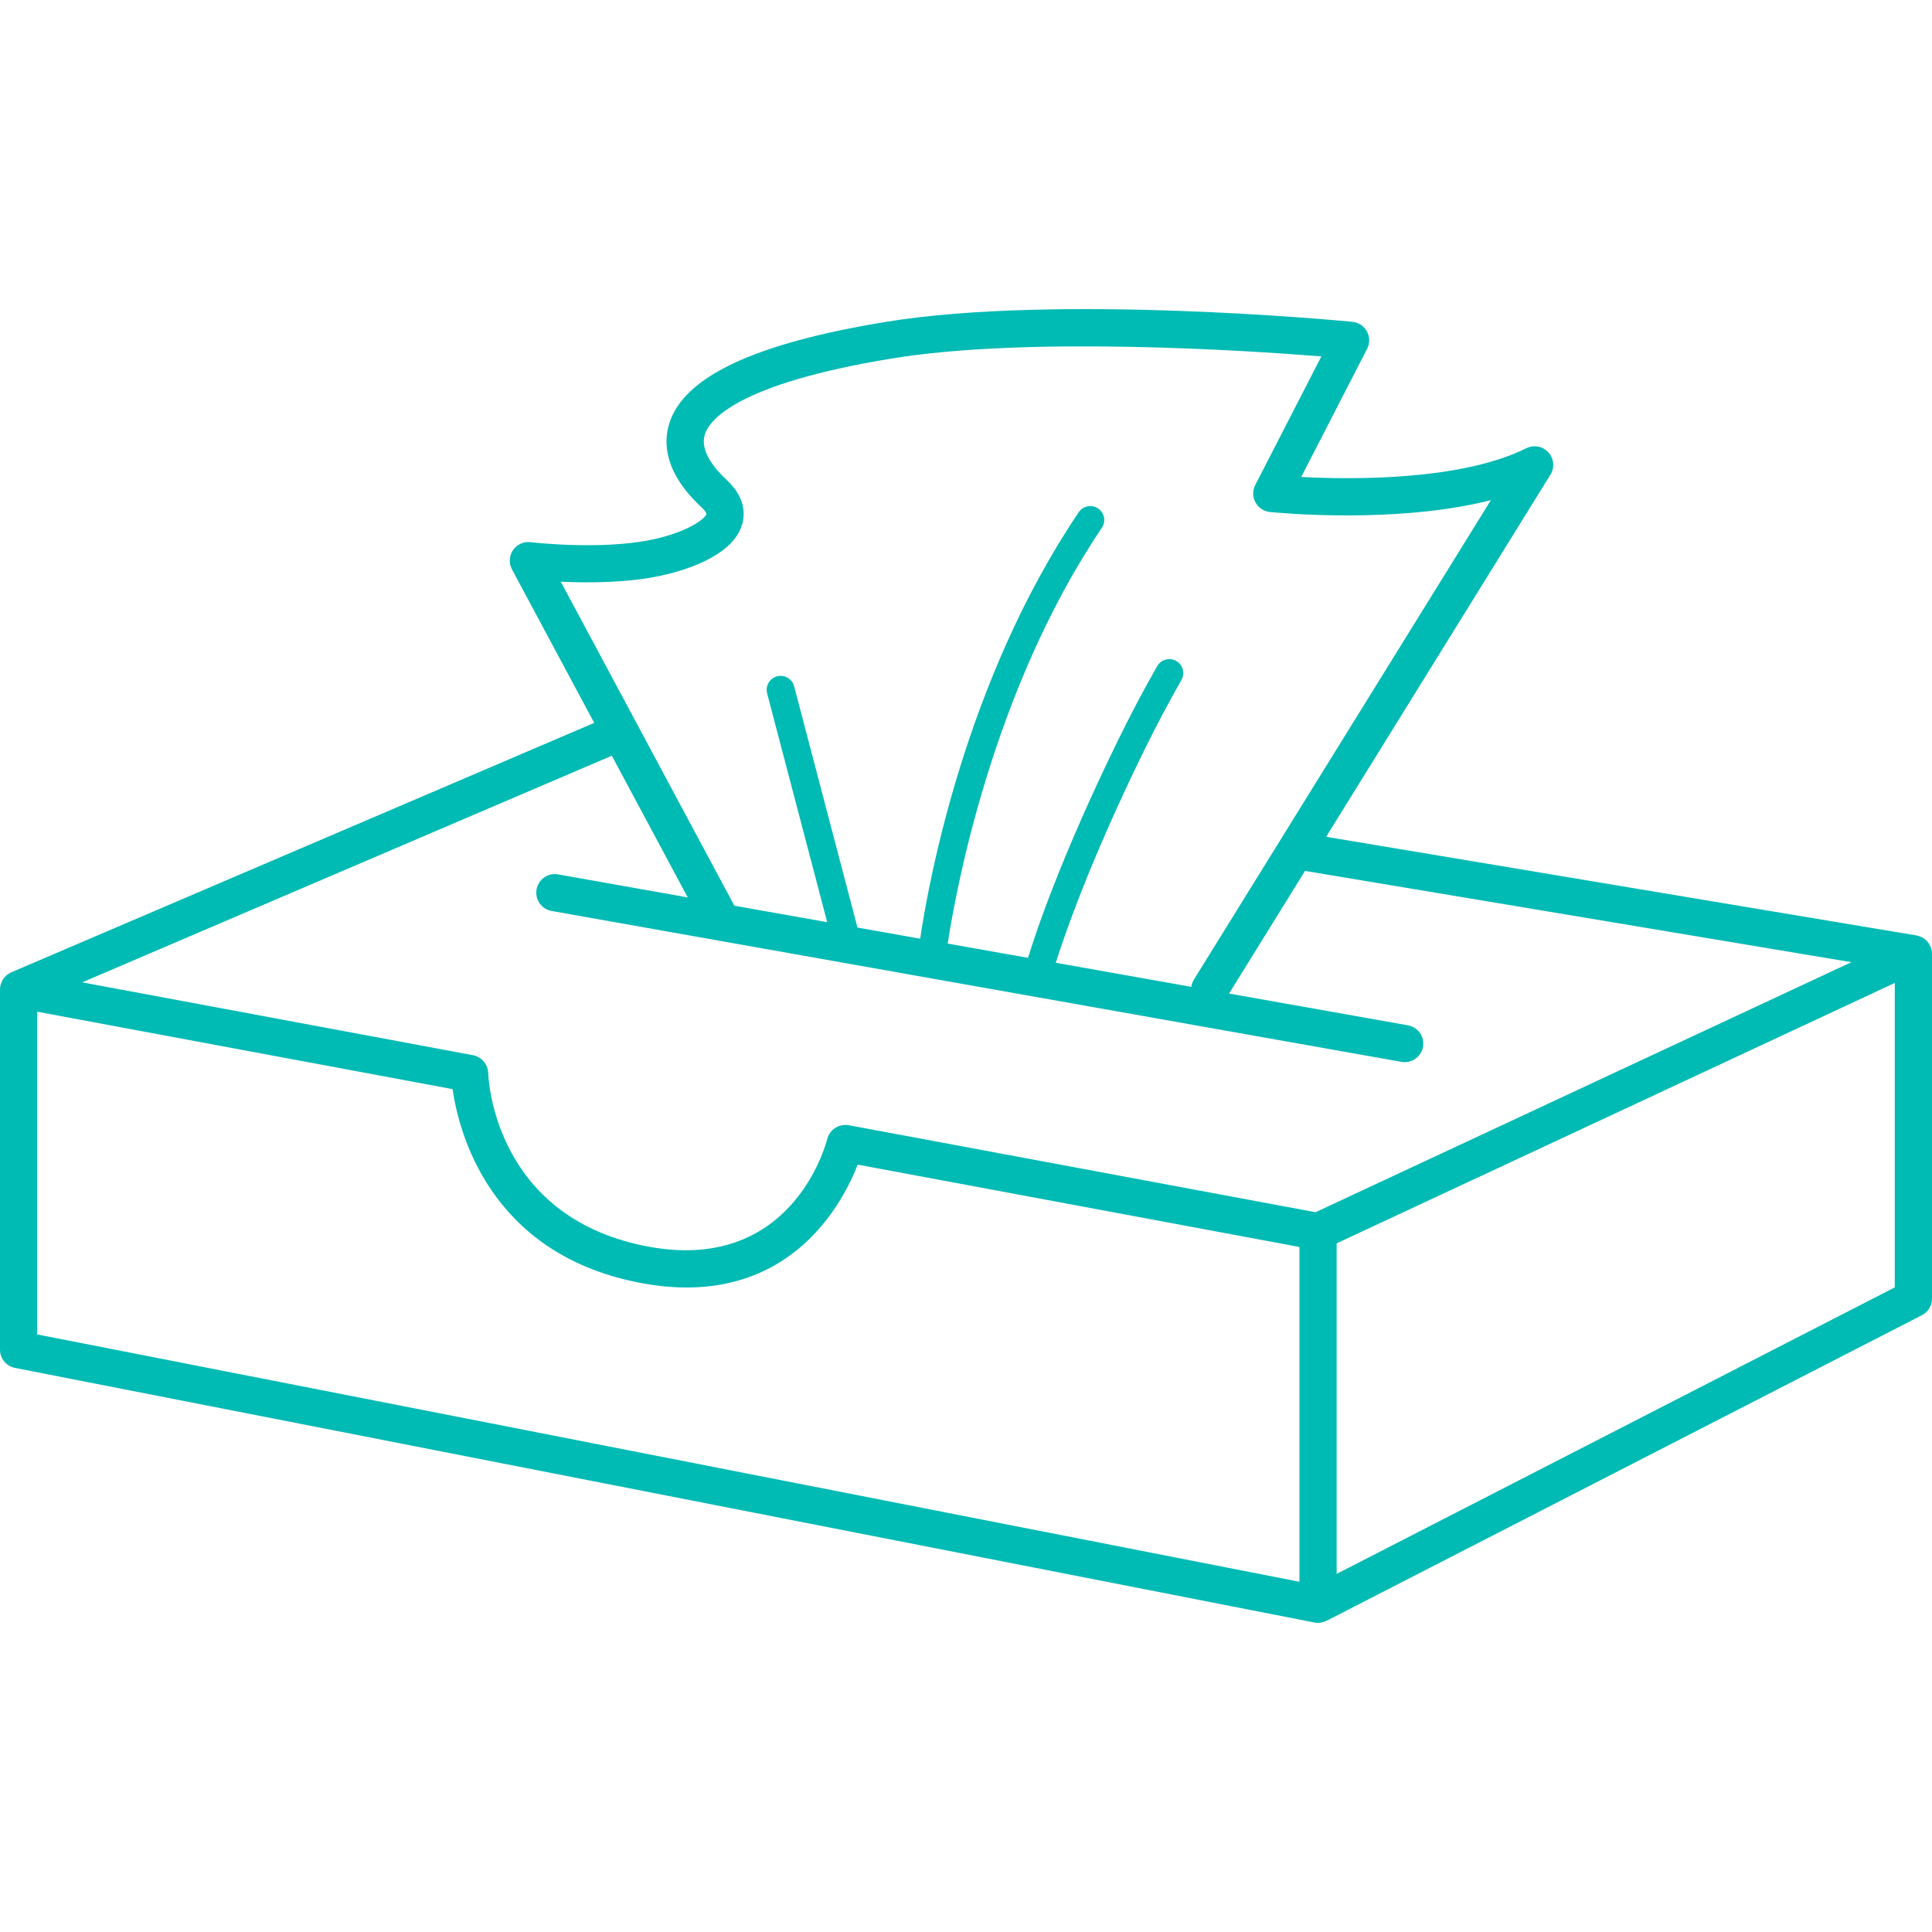 <?xml version="1.0" encoding="UTF-8"?> <svg xmlns="http://www.w3.org/2000/svg" width="100" height="100" viewBox="0 0 100 100" fill="none"><path d="M99.999 49.352C99.997 49.276 99.988 49.203 99.97 49.131C99.968 49.12 99.962 49.111 99.96 49.1C99.942 49.041 99.92 48.983 99.892 48.929C99.882 48.909 99.87 48.89 99.858 48.871C99.831 48.826 99.8 48.784 99.766 48.744C99.752 48.727 99.738 48.711 99.724 48.695C99.622 48.592 99.498 48.511 99.355 48.462C99.331 48.453 99.307 48.448 99.282 48.442C99.253 48.434 99.226 48.423 99.196 48.418L68.641 43.312L80.252 24.566C80.477 24.2 80.433 23.73 80.143 23.413C79.853 23.096 79.387 23.009 79.002 23.201C75.621 24.884 69.976 24.826 67.35 24.689L70.762 18.051C70.907 17.767 70.903 17.431 70.75 17.151C70.597 16.873 70.315 16.687 69.998 16.657C69.378 16.596 54.713 15.205 45.823 16.665C39.032 17.781 35.372 19.508 34.633 21.948C34.336 22.927 34.386 24.468 36.308 26.254C36.548 26.478 36.567 26.596 36.567 26.596C36.537 26.815 35.652 27.532 33.739 27.933C31.088 28.488 27.5 28.068 27.464 28.063C27.106 28.021 26.757 28.179 26.554 28.474C26.352 28.77 26.331 29.154 26.5 29.47L30.757 37.416L0.583 50.327C0.573 50.331 0.564 50.338 0.554 50.343C0.527 50.355 0.502 50.371 0.477 50.386C0.442 50.406 0.409 50.427 0.377 50.451C0.368 50.458 0.357 50.463 0.348 50.471C0.336 50.48 0.327 50.493 0.316 50.503C0.286 50.531 0.258 50.56 0.232 50.591C0.214 50.611 0.197 50.632 0.181 50.654C0.158 50.687 0.138 50.72 0.119 50.755C0.107 50.779 0.093 50.802 0.082 50.826C0.065 50.865 0.053 50.906 0.041 50.947C0.035 50.969 0.027 50.991 0.022 51.013C0.009 51.073 0.002 51.136 0.002 51.198C0.002 51.202 0 51.205 0 51.209V51.212V51.218V69.861C0 70.32 0.325 70.715 0.778 70.803L68.037 83.981C68.095 83.994 68.154 83.999 68.213 83.999L68.223 84C68.319 84 68.415 83.98 68.51 83.95C68.535 83.942 68.558 83.933 68.582 83.924C68.609 83.913 68.637 83.907 68.663 83.893L99.478 68.075C99.799 67.91 100 67.581 100 67.221V49.365C100 49.361 99.999 49.357 99.999 49.352ZM34.134 29.813C35.262 29.577 37.939 28.842 38.422 27.116C38.548 26.665 38.611 25.77 37.621 24.849C36.961 24.235 36.226 23.33 36.477 22.503C36.702 21.758 38.096 19.881 46.136 18.56C53.204 17.399 64.453 18.133 68.394 18.447L64.971 25.107C64.826 25.39 64.83 25.725 64.982 26.003C65.133 26.282 65.413 26.468 65.729 26.501C66.04 26.533 72.229 27.145 77.168 25.888L61.797 50.704C61.724 50.822 61.681 50.95 61.664 51.079L54.646 49.833C55.047 48.553 56.356 44.696 59.183 38.918C59.8 37.657 60.462 36.404 61.152 35.193C61.349 34.848 61.228 34.408 60.881 34.211C60.535 34.015 60.093 34.135 59.896 34.481C59.191 35.718 58.514 36.998 57.884 38.286C54.848 44.492 53.556 48.443 53.212 49.578L49.054 48.84C49.449 46.234 51.328 35.762 57.033 27.317C57.256 26.987 57.169 26.539 56.838 26.317C56.506 26.095 56.058 26.182 55.836 26.512C49.924 35.263 48.041 45.791 47.628 48.586L44.383 48.011L41.104 35.522C41.003 35.137 40.609 34.906 40.222 35.007C39.836 35.108 39.605 35.502 39.706 35.887L42.816 47.732L38.011 46.879L29.026 30.109C30.428 30.175 32.417 30.172 34.134 29.813ZM35.597 46.45L28.89 45.259C28.362 45.164 27.866 45.515 27.772 46.037C27.679 46.559 28.028 47.058 28.551 47.151L72.537 54.962C72.595 54.971 72.651 54.976 72.707 54.976C73.165 54.976 73.571 54.649 73.654 54.184C73.748 53.661 73.399 53.163 72.875 53.07L63.616 51.426L67.547 45.077L95.827 49.803L68.095 62.744L43.93 58.24C43.899 58.235 43.869 58.235 43.839 58.233C43.815 58.231 43.792 58.228 43.768 58.227C43.731 58.227 43.694 58.23 43.656 58.234C43.63 58.236 43.604 58.238 43.578 58.243C43.543 58.249 43.51 58.26 43.477 58.269C43.451 58.278 43.424 58.284 43.4 58.294C43.367 58.307 43.337 58.323 43.306 58.339C43.282 58.352 43.258 58.363 43.236 58.378C43.206 58.397 43.179 58.418 43.151 58.44C43.131 58.457 43.11 58.472 43.091 58.491C43.065 58.515 43.042 58.542 43.019 58.569C43.002 58.589 42.985 58.608 42.969 58.63C42.948 58.659 42.931 58.69 42.913 58.722C42.9 58.745 42.886 58.769 42.875 58.794C42.861 58.825 42.851 58.858 42.84 58.891C42.833 58.912 42.822 58.932 42.817 58.954C42.745 59.245 40.955 66.033 33.343 64.483C25.584 62.906 25.279 55.843 25.269 55.535C25.269 55.51 25.263 55.487 25.261 55.463C25.256 55.425 25.254 55.387 25.246 55.35C25.239 55.317 25.226 55.287 25.216 55.256C25.206 55.229 25.2 55.201 25.189 55.175C25.174 55.141 25.153 55.111 25.135 55.079C25.123 55.058 25.113 55.035 25.098 55.014C25.079 54.987 25.056 54.963 25.035 54.938C25.016 54.916 25 54.893 24.979 54.873C24.959 54.854 24.936 54.838 24.915 54.821C24.877 54.789 24.837 54.761 24.794 54.736C24.755 54.713 24.716 54.69 24.674 54.672C24.655 54.664 24.634 54.661 24.615 54.654C24.574 54.641 24.534 54.626 24.491 54.618L24.483 54.616L4.255 50.846L31.668 39.116L35.597 46.45ZM67.259 81.872L1.926 69.07V52.366L23.425 56.373C23.745 58.588 25.319 64.814 32.959 66.366C33.889 66.555 34.749 66.64 35.544 66.64C41.285 66.64 43.643 62.203 44.395 60.281L67.259 64.543V81.872ZM98.074 66.635L69.185 81.465V64.356L98.074 50.876V66.635Z" fill="#00BAB4"></path></svg> 
